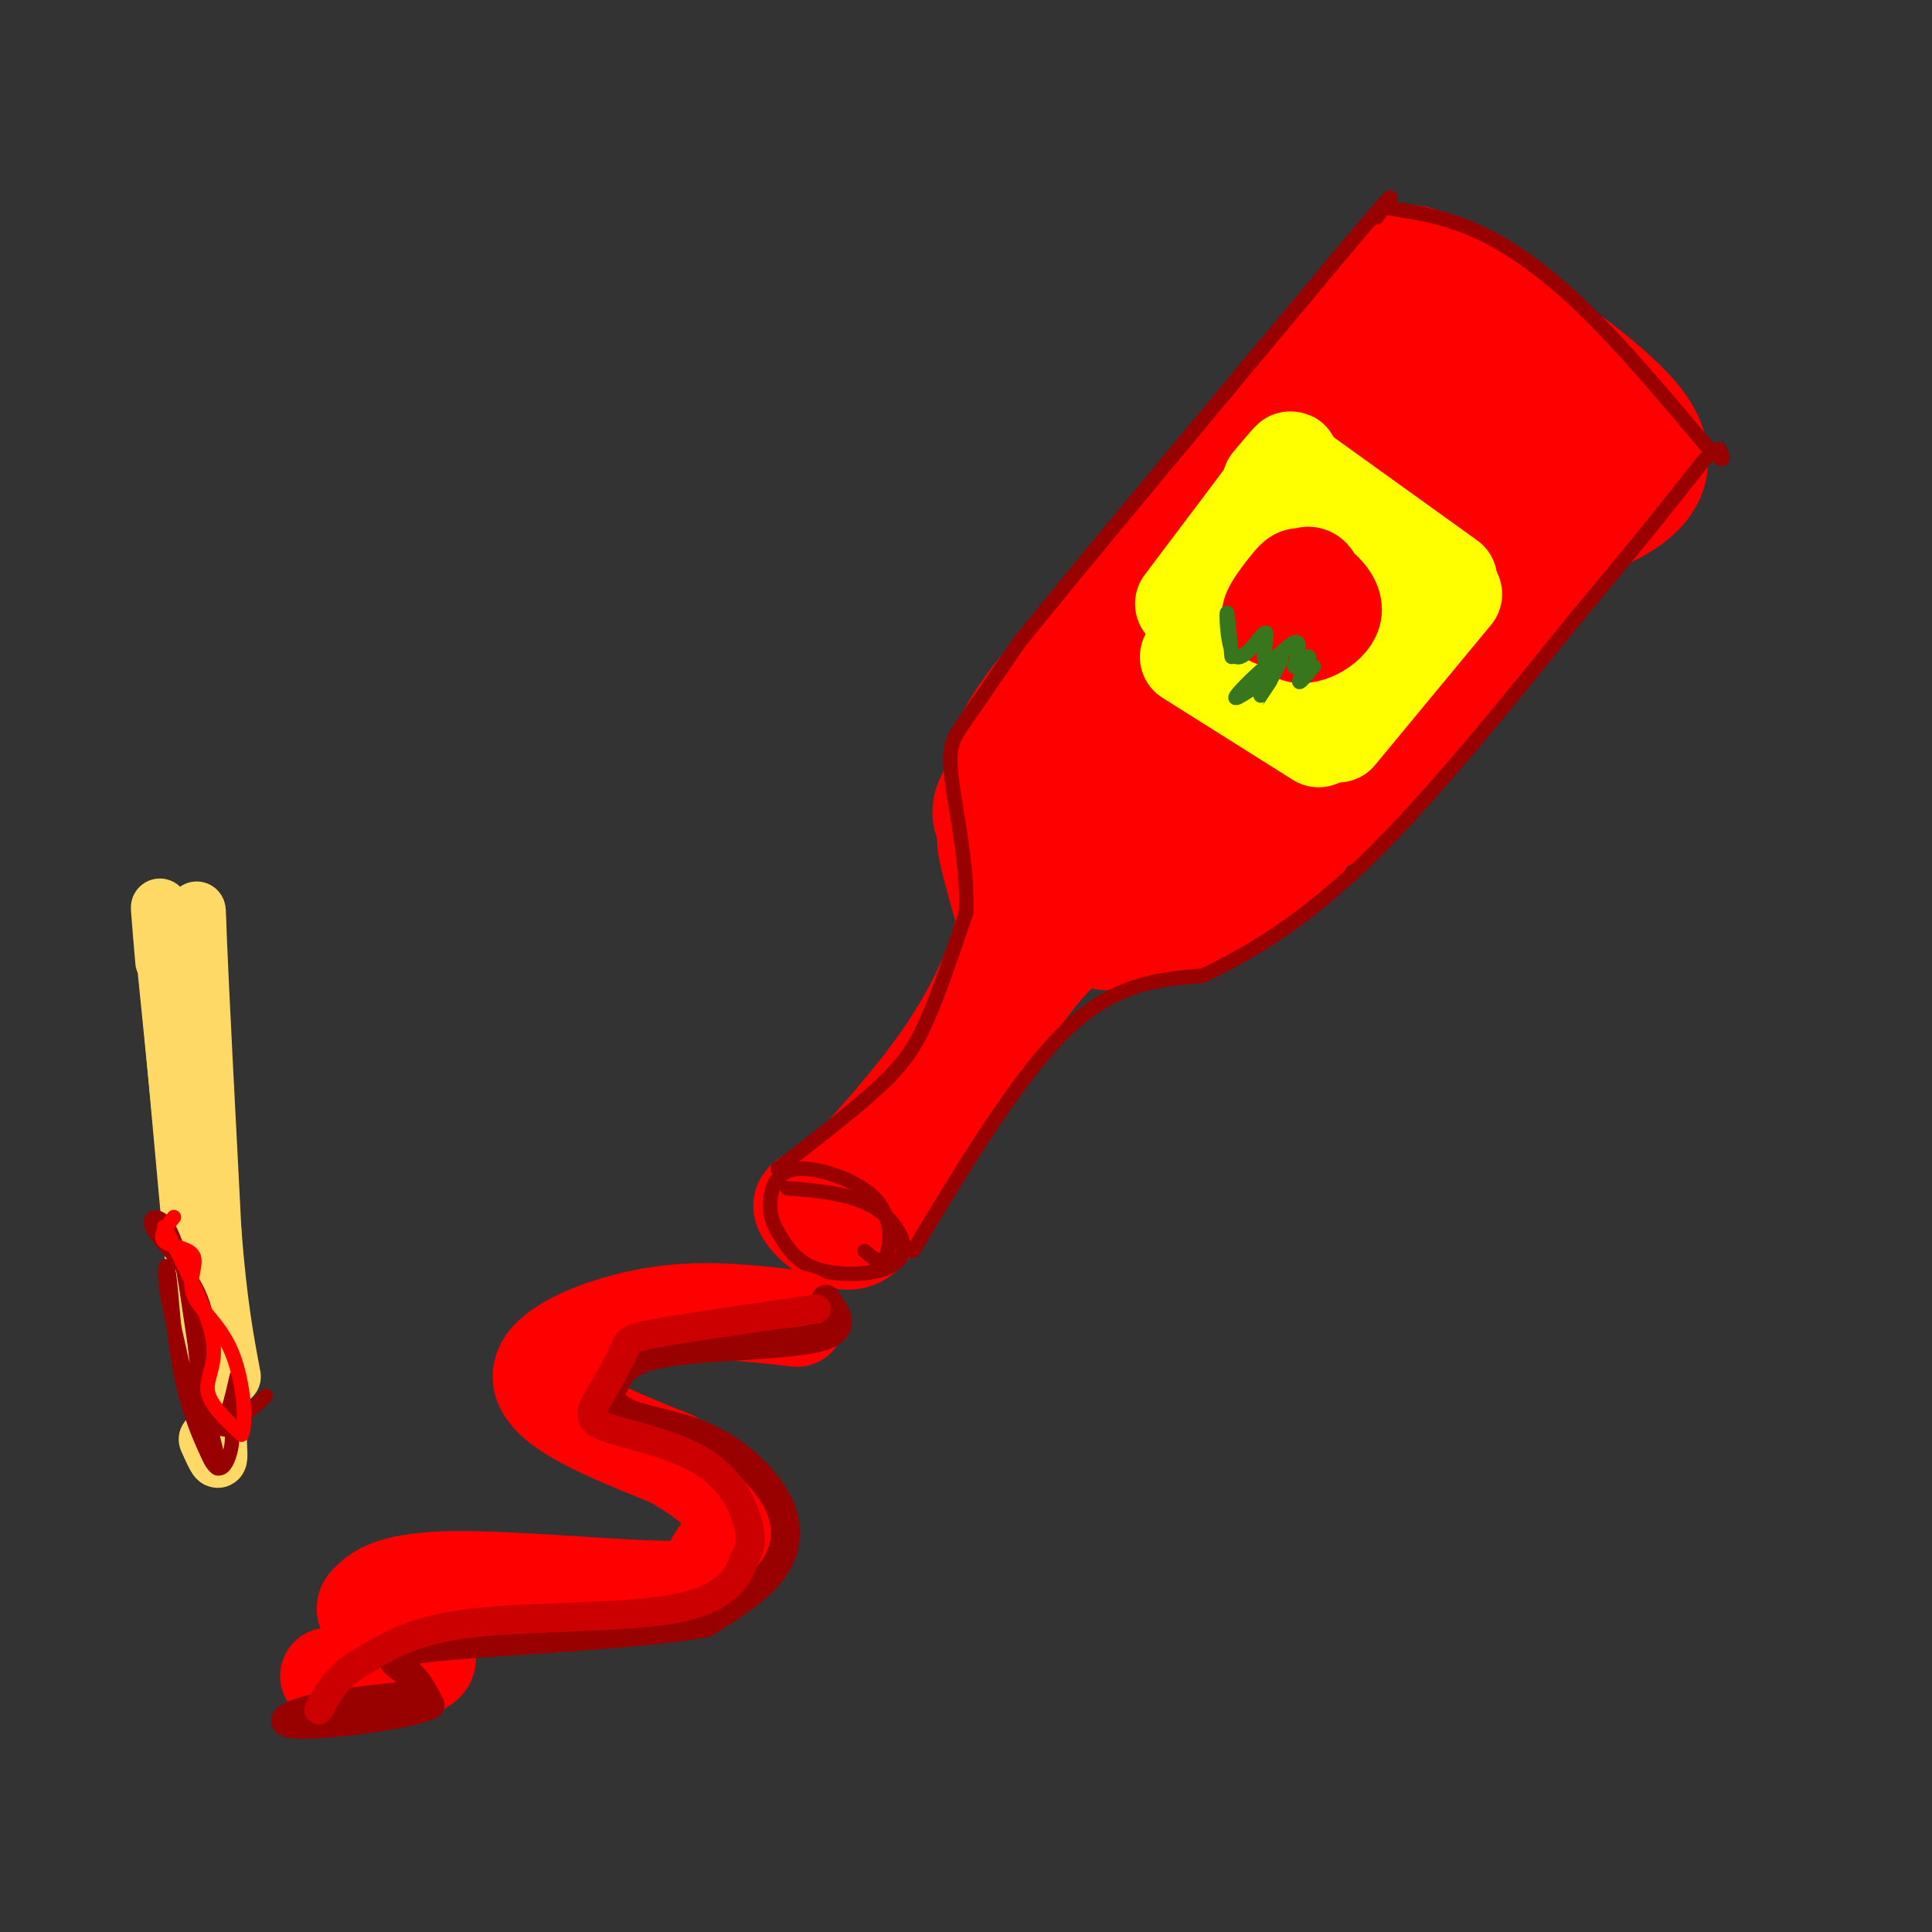 <svg viewBox='0 0 400 400' version='1.1' xmlns='http://www.w3.org/2000/svg' xmlns:xlink='http://www.w3.org/1999/xlink'><rect x="0" y="0" width="400" height="400" fill="#333333" stroke="none"/><g fill='none' stroke='rgb(255,0,0)' stroke-width='28' stroke-linecap='round' stroke-linejoin='round'><path d='M249,109c14.933,-18.178 29.867,-36.356 37,-45c7.133,-8.644 6.467,-7.756 7,-7c0.533,0.756 2.267,1.378 4,2'/><path d='M297,59c9.956,6.222 32.844,20.778 40,30c7.156,9.222 -1.422,13.111 -10,17'/><path d='M327,106c-11.289,14.333 -34.511,41.667 -45,53c-10.489,11.333 -8.244,6.667 -6,2'/><path d='M301,76c2.250,-5.417 4.500,-10.833 -7,4c-11.500,14.833 -36.750,49.917 -62,85'/><path d='M311,89c-30.083,38.583 -60.167,77.167 -72,92c-11.833,14.833 -5.417,5.917 1,-3'/><path d='M254,106c-14.750,15.167 -29.500,30.333 -37,40c-7.500,9.667 -7.750,13.833 -8,18'/><path d='M209,164c-2.038,3.767 -3.134,4.185 0,7c3.134,2.815 10.498,8.027 17,11c6.502,2.973 12.144,3.707 16,3c3.856,-0.707 5.928,-2.853 8,-5'/><path d='M250,180c4.667,-4.822 12.333,-14.378 13,-15c0.667,-0.622 -5.667,7.689 -12,16'/><path d='M251,181c-3.286,4.250 -5.500,6.875 -3,6c2.500,-0.875 9.714,-5.250 14,-9c4.286,-3.750 5.643,-6.875 7,-10'/><path d='M269,168c-0.500,0.000 -5.250,5.000 -10,10'/></g>
<g fill='none' stroke='rgb(255,0,0)' stroke-width='20' stroke-linecap='round' stroke-linejoin='round'><path d='M208,178c-2.000,-3.000 -4.000,-6.000 -4,-4c0.000,2.000 2.000,9.000 4,16'/><path d='M208,190c-0.889,7.111 -5.111,16.889 -11,26c-5.889,9.111 -13.444,17.556 -21,26'/><path d='M176,242c-6.000,5.286 -10.500,5.500 -10,8c0.500,2.500 6.000,7.286 10,7c4.000,-0.286 6.500,-5.643 9,-11'/><path d='M185,246c7.444,-11.178 21.556,-33.622 30,-44c8.444,-10.378 11.222,-8.689 14,-7'/><path d='M229,195c4.311,-1.311 8.089,-1.089 12,-3c3.911,-1.911 7.956,-5.956 12,-10'/></g>
<g fill='none' stroke='rgb(153,0,0)' stroke-width='3' stroke-linecap='round' stroke-linejoin='round'><path d='M163,246c6.619,0.554 13.238,1.107 18,4c4.762,2.893 7.667,8.125 5,11c-2.667,2.875 -10.905,3.393 -16,2c-5.095,-1.393 -7.048,-4.696 -9,-8'/><path d='M161,255c-1.831,-2.975 -1.907,-6.414 -1,-9c0.907,-2.586 2.798,-4.320 7,-4c4.202,0.320 10.714,2.694 14,6c3.286,3.306 3.346,7.544 3,10c-0.346,2.456 -1.099,3.130 -2,3c-0.901,-0.130 -1.951,-1.065 -3,-2'/><path d='M161,242c7.933,-6.111 15.867,-12.222 21,-17c5.133,-4.778 7.467,-8.222 10,-14c2.533,-5.778 5.267,-13.889 8,-22'/><path d='M200,189c0.512,-9.214 -2.208,-21.250 -3,-28c-0.792,-6.750 0.345,-8.214 3,-12c2.655,-3.786 6.827,-9.893 11,-16'/><path d='M211,133c13.167,-16.333 40.583,-49.167 68,-82'/><path d='M279,51c12.333,-14.667 9.167,-10.333 6,-6'/><path d='M189,259c11.000,-18.250 22.000,-36.500 32,-46c10.000,-9.500 19.000,-10.250 28,-11'/><path d='M249,202c9.956,-4.778 20.844,-11.222 34,-24c13.156,-12.778 28.578,-31.889 44,-51'/><path d='M327,127c11.667,-13.833 18.833,-22.917 26,-32'/><path d='M287,43c6.133,0.956 12.267,1.911 19,5c6.733,3.089 14.067,8.311 22,16c7.933,7.689 16.467,17.844 25,28'/><path d='M353,92c4.667,4.833 3.833,2.917 3,1'/></g>
<g fill='none' stroke='rgb(255,255,0)' stroke-width='20' stroke-linecap='round' stroke-linejoin='round'><path d='M263,100c3.000,-3.583 6.000,-7.167 3,-3c-3.000,4.167 -12.000,16.083 -21,28'/><path d='M268,97c0.000,0.000 32.000,23.000 32,23'/><path d='M301,123c0.000,0.000 -24.000,29.000 -24,29'/><path d='M246,136c0.000,0.000 27.000,17.000 27,17'/><path d='M255,137c6.177,-11.848 12.354,-23.697 13,-23c0.646,0.697 -4.239,13.939 -2,17c2.239,3.061 11.603,-4.061 14,-4c2.397,0.061 -2.172,7.303 -3,10c-0.828,2.697 2.086,0.848 5,-1'/><path d='M282,136c0.667,-0.167 -0.167,-0.083 -1,0'/></g>
<g fill='none' stroke='rgb(255,0,0)' stroke-width='20' stroke-linecap='round' stroke-linejoin='round'><path d='M266,128c-1.658,0.184 -3.316,0.368 -3,-1c0.316,-1.368 2.605,-4.287 4,-6c1.395,-1.713 1.897,-2.221 4,-1c2.103,1.221 5.807,4.170 5,7c-0.807,2.830 -6.123,5.542 -8,4c-1.877,-1.542 -0.313,-7.338 1,-10c1.313,-2.662 2.375,-2.189 3,-1c0.625,1.189 0.812,3.095 1,5'/></g>
<g fill='none' stroke='rgb(56,118,29)' stroke-width='3' stroke-linecap='round' stroke-linejoin='round'><path d='M255,136c-0.454,-5.034 -0.909,-10.068 -1,-9c-0.091,1.068 0.180,8.239 2,9c1.820,0.761 5.189,-4.889 6,-5c0.811,-0.111 -0.935,5.316 0,6c0.935,0.684 4.553,-3.376 6,-4c1.447,-0.624 0.724,2.188 0,5'/><path d='M268,138c0.833,-0.012 2.917,-2.542 3,-2c0.083,0.542 -1.833,4.155 -2,5c-0.167,0.845 1.417,-1.077 3,-3'/><path d='M263,140c-4.107,2.851 -8.214,5.702 -7,4c1.214,-1.702 7.750,-7.958 9,-8c1.250,-0.042 -2.786,6.131 -4,8c-1.214,1.869 0.393,-0.565 2,-3'/></g>
<g fill='none' stroke='rgb(255,0,0)' stroke-width='20' stroke-linecap='round' stroke-linejoin='round'><path d='M165,273c-8.917,-1.065 -17.833,-2.131 -27,-1c-9.167,1.131 -18.583,4.458 -23,8c-4.417,3.542 -3.833,7.298 1,11c4.833,3.702 13.917,7.351 23,11'/><path d='M139,302c6.133,3.485 9.964,6.699 12,9c2.036,2.301 2.276,3.691 1,6c-1.276,2.309 -4.070,5.539 -5,8c-0.930,2.461 0.002,4.154 -10,4c-10.002,-0.154 -30.939,-2.155 -43,-2c-12.061,0.155 -15.247,2.465 -17,4c-1.753,1.535 -2.072,2.296 0,4c2.072,1.704 6.536,4.352 11,7'/><path d='M88,342c1.533,1.933 -0.133,3.267 -4,4c-3.867,0.733 -9.933,0.867 -16,1'/></g>
<g fill='none' stroke='rgb(153,0,0)' stroke-width='6' stroke-linecap='round' stroke-linejoin='round'><path d='M171,269c2.356,3.200 4.711,6.400 -2,8c-6.711,1.600 -22.489,1.600 -31,3c-8.511,1.400 -9.756,4.200 -11,7'/><path d='M127,287c-1.547,2.299 0.085,4.547 4,6c3.915,1.453 10.111,2.111 16,5c5.889,2.889 11.470,8.009 14,13c2.530,4.991 2.009,9.855 -1,14c-3.009,4.145 -8.504,7.573 -14,11'/><path d='M146,336c-14.417,2.619 -43.458,3.667 -56,5c-12.542,1.333 -8.583,2.952 -6,5c2.583,2.048 3.792,4.524 5,7'/><path d='M89,353c-4.917,2.131 -19.708,3.958 -26,4c-6.292,0.042 -4.083,-1.702 1,-3c5.083,-1.298 13.042,-2.149 21,-3'/></g>
<g fill='none' stroke='rgb(204,0,0)' stroke-width='6' stroke-linecap='round' stroke-linejoin='round'><path d='M169,271c-13.289,1.911 -26.578,3.822 -33,5c-6.422,1.178 -5.978,1.622 -7,4c-1.022,2.378 -3.511,6.689 -6,11'/><path d='M123,291c-1.027,2.595 -0.595,3.582 4,5c4.595,1.418 13.352,3.266 19,7c5.648,3.734 8.185,9.352 9,13c0.815,3.648 -0.093,5.324 -1,7'/><path d='M154,323c-1.095,3.262 -3.333,7.917 -14,10c-10.667,2.083 -29.762,1.595 -42,3c-12.238,1.405 -17.619,4.702 -23,8'/><path d='M75,344c-5.333,3.000 -7.167,6.500 -9,10'/></g>
<g fill='none' stroke='rgb(255,217,102)' stroke-width='12' stroke-linecap='round' stroke-linejoin='round'><path d='M34,199c-0.778,-9.089 -1.556,-18.178 0,-3c1.556,15.178 5.444,54.622 7,69c1.556,14.378 0.778,3.689 0,-7'/><path d='M35,201c3.083,33.667 6.167,67.333 7,77c0.833,9.667 -0.583,-4.667 -2,-19'/><path d='M40,259c-1.333,-14.167 -3.667,-40.083 -6,-66'/><path d='M34,191c2.489,0.889 4.978,1.778 6,0c1.022,-1.778 0.578,-6.222 1,4c0.422,10.222 1.711,35.111 3,60'/><path d='M44,255c1.167,15.000 2.583,22.500 4,30'/><path d='M46,275c-0.917,-2.750 -1.833,-5.500 -2,-2c-0.167,3.500 0.417,13.250 1,23'/><path d='M45,296c0.244,5.089 0.356,6.311 0,6c-0.356,-0.311 -1.178,-2.156 -2,-4'/></g>
<g fill='none' stroke='rgb(153,0,0)' stroke-width='3' stroke-linecap='round' stroke-linejoin='round'><path d='M42,274c-1.016,-3.203 -2.032,-6.405 -2,-2c0.032,4.405 1.112,16.418 3,21c1.888,4.582 4.585,1.734 5,4c0.415,2.266 -1.453,9.648 -4,6c-2.547,-3.648 -5.774,-18.324 -9,-33'/><path d='M35,270c-1.453,-7.542 -0.585,-9.898 0,-6c0.585,3.898 0.888,14.049 3,23c2.112,8.951 6.032,16.700 7,17c0.968,0.300 -1.016,-6.850 -3,-14'/><path d='M42,290c0.161,-5.850 2.064,-13.475 0,-20c-2.064,-6.525 -8.094,-11.949 -10,-15c-1.906,-3.051 0.313,-3.729 2,-2c1.687,1.729 2.844,5.864 4,10'/><path d='M38,263c1.656,9.522 3.794,28.325 6,32c2.206,3.675 4.478,-7.780 5,-10c0.522,-2.220 -0.708,4.794 0,7c0.708,2.206 3.354,-0.397 6,-3'/></g>
<g fill='none' stroke='rgb(255,0,0)' stroke-width='3' stroke-linecap='round' stroke-linejoin='round'><path d='M34,254c4.489,8.689 8.978,17.378 10,23c1.022,5.622 -1.422,8.178 -1,11c0.422,2.822 3.711,5.911 7,9'/><path d='M50,297c1.143,-1.851 0.500,-10.979 -2,-17c-2.500,-6.021 -6.856,-8.933 -8,-12c-1.144,-3.067 0.923,-6.287 0,-8c-0.923,-1.713 -4.835,-1.918 -6,-3c-1.165,-1.082 0.418,-3.041 2,-5'/></g>
</svg>